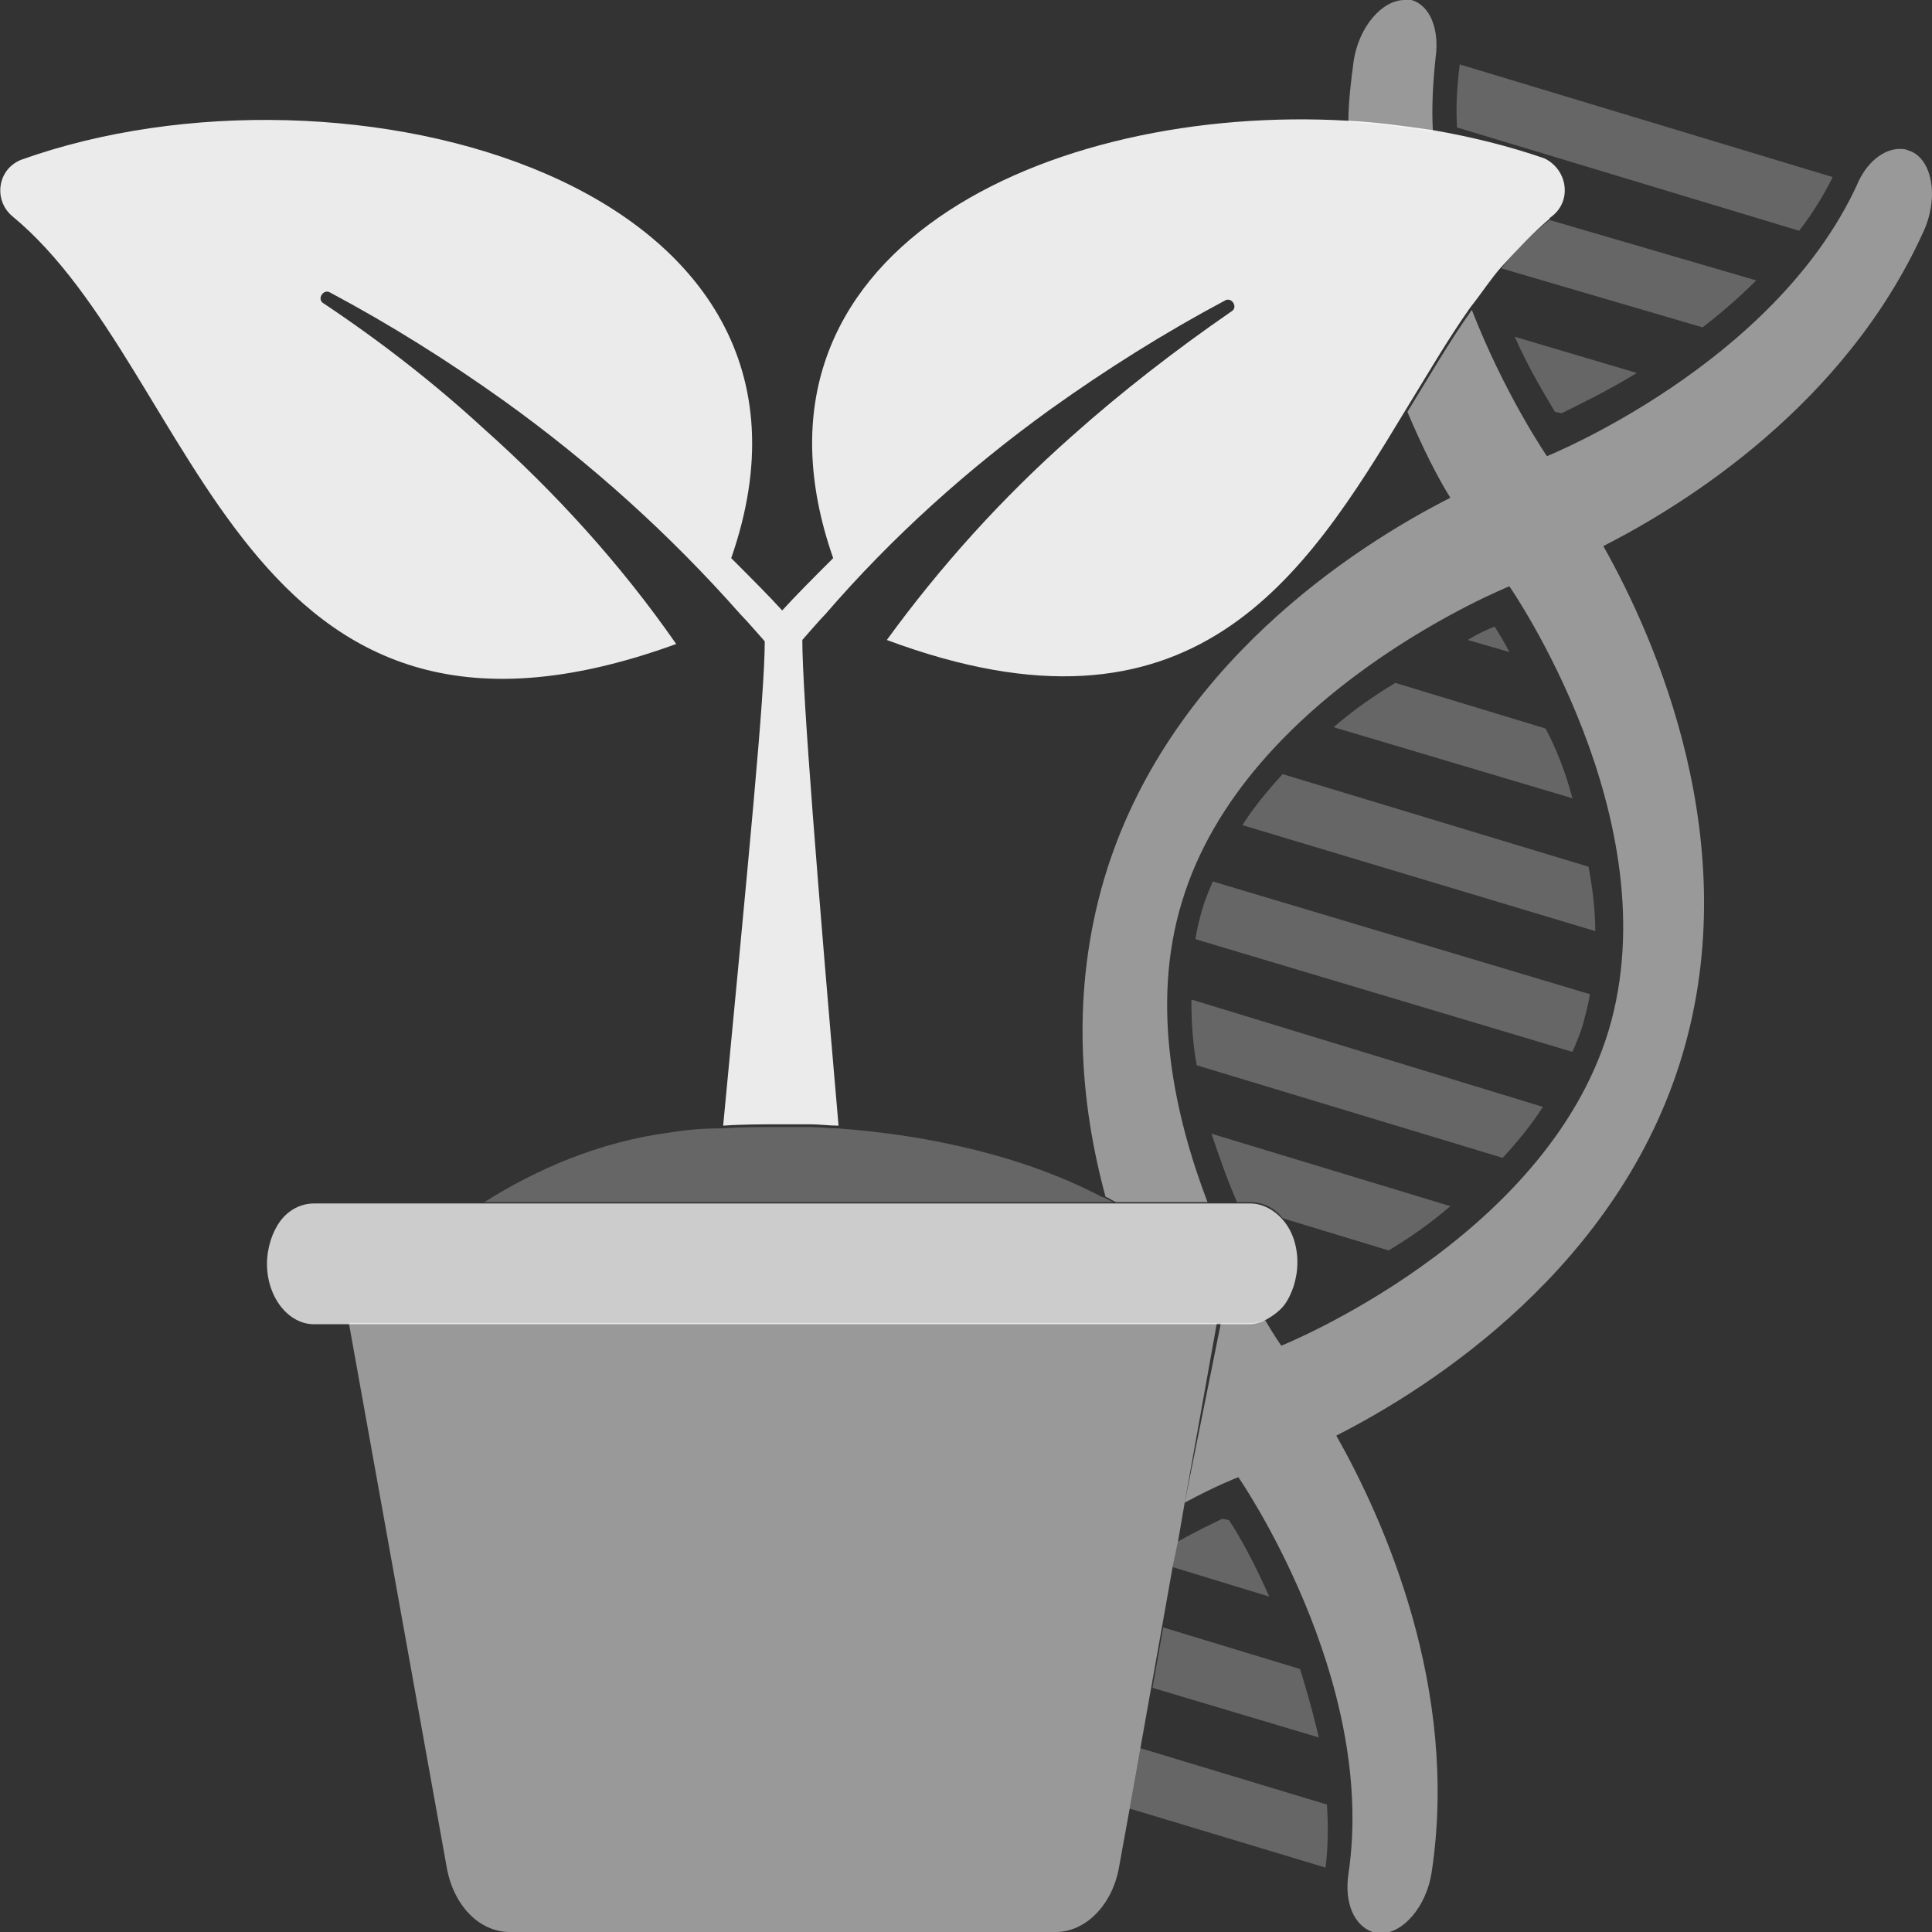 <svg width="144" height="144" viewBox="0 0 144 144" fill="none" xmlns="http://www.w3.org/2000/svg">
<rect x="0" y="0" width="144" height="144" fill="#333333" stroke="none"/>
<g clip-path="url(#clip0_3134_808)">
<path opacity="0.5" d="M142.2 11.2C142 11.1 141.8 11.1 141.6 11.1C140.4 11.1 139.1 12.1 138.4 13.8C132.2 27.2 115.3 34 115.3 34C115.3 34 112.2 29.5 109.7 23.1C108 25.5 106.5 28.1 104.9 30.7C106 33.3 107.1 35.5 108.1 37.1C101 40.7 87 49.7 82.3 65.5C79.8 74 80.5 82.2 82.4 89.2C82.7 89.3 82.9 89.5 83.2 89.6H90C87.6 83.3 85.7 75 88.1 67.2C92.8 51.6 112.5 43.7 112.5 43.7C112.5 43.7 124.6 61.1 119.9 76.8C115.2 92.4 95.5 100.3 95.5 100.3C95.5 100.3 95 99.6 94.3 98.4C94 98.5 93.7 98.6 93.4 98.6H91L88.3 112C90.7 110.7 92.3 110.1 92.3 110.1C92.3 110.1 102.7 125.1 100.5 139.7C100.2 141.8 100.9 143.5 102.3 144C102.5 144.1 102.7 144.1 102.9 144.1C104.6 144.1 106.3 142.1 106.7 139.6C108.8 125.8 103.1 113.2 99.6 107C106.7 103.4 120.7 94.4 125.4 78.6C130.1 62.8 123.4 47.6 119.5 40.7C125.8 37.5 137.5 30.1 143.3 17.4C144.6 14.7 144 11.7 142.2 11.2ZM107 4.3C107.3 2.2 106.6 0.4 105.2 0C105.1 0 104.9 0 104.7 0C103 0 101.3 2 100.9 4.5C100.7 6 100.5 7.6 100.5 9.1C102.6 9.2 104.7 9.5 106.8 9.8C106.7 8 106.8 6.2 107 4.3Z" fill="white"/>
<g opacity="0.25">
<path d="M136.6 13.2C135.9 14.6 135.1 15.9 134.1 17.2L108.6 9.5C108.5 7.9 108.6 6.4 108.8 4.8L136.6 13.2Z" fill="white"/>
<path d="M130.9 20.9C129.6 22.2 128.2 23.4 126.9 24.4L111.9 20C113 18.6 114.2 17.4 115.5 16.4L130.9 20.9Z" fill="white"/>
<path d="M122 27.8C119.7 29.2 117.6 30.2 116.4 30.8L115.9 30.7C115.2 29.5 114 27.6 112.9 25.1L122 27.8Z" fill="white"/>
<path d="M111.4 46.7C111.7 47.2 112.1 47.8 112.5 48.6L109.4 47.7C110.2 47.2 110.9 46.9 111.4 46.7Z" fill="white"/>
<path d="M117.2 59.5L99.4 54.2C100.9 52.9 102.5 51.8 104 50.9L115.2 54.3C116 55.8 116.7 57.6 117.2 59.5Z" fill="white"/>
<path d="M118.9 69.4L92.6 61.5C93.5 60.1 94.5 58.9 95.6 57.7L118.4 64.6C118.7 66.2 118.9 67.8 118.9 69.4Z" fill="white"/>
<path d="M118 76.3C117.8 77 117.5 77.7 117.2 78.4L89.1 70C89.2 69.3 89.4 68.5 89.6 67.8C89.8 67.1 90.1 66.4 90.4 65.7L118.5 74.1C118.4 74.8 118.2 75.5 118 76.3Z" fill="white"/>
<path d="M115 82.5C114.1 83.9 113.1 85.1 112 86.3L89.2 79.4C88.9 77.8 88.8 76.2 88.8 74.5L115 82.5Z" fill="white"/>
<path d="M108.1 89.9C106.6 91.2 105 92.3 103.5 93.2L95.6 90.8C95 90 94.1 89.6 93.2 89.6H92.2C91.5 88 90.9 86.3 90.3 84.5L108.1 89.9Z" fill="white"/>
<path d="M94.6 119L87.4 116.8L87.8 114.9C89.2 114.1 90.3 113.6 91.1 113.2L91.6 113.3C92.4 114.5 93.5 116.5 94.6 119Z" fill="white"/>
<path d="M98.3 129.5L85.9 125.8L86.7 121.3L96.9 124.4C97.4 126 97.9 127.8 98.3 129.5Z" fill="white"/>
<path d="M98.8 139.2L84.2 134.8L85 130.3L98.9 134.5C99 136 99 137.6 98.8 139.2Z" fill="white"/>
</g>
<path opacity="0.25" d="M83 89.6H36.1C39.9 87.2 44.6 85.1 50 84.4C51.2 84.2 52.5 84.1 53.8 84.1C55.3 84 56.7 84 58.2 84C58.9 84 59.6 84 60.3 84C61 84 61.7 84.1 62.4 84.1C69.3 84.6 76.4 86.2 82.1 89.2C82.5 89.3 82.7 89.5 83 89.6Z" fill="white"/>
<path opacity="0.75" d="M96.7 94.1C96.7 95.3 96.3 96.5 95.7 97.3C95.3 97.8 94.7 98.2 94.1 98.5C93.8 98.6 93.5 98.7 93.2 98.7H23.4C21.5 98.7 19.9 96.7 19.9 94.2C19.9 93 20.3 91.8 20.9 91C21.5 90.2 22.4 89.7 23.4 89.7H93.2C94.1 89.7 95 90.2 95.6 90.9C96.3 91.7 96.7 92.8 96.7 94.1Z" fill="white"/>
<path opacity="0.5" d="M90.7 98.6L88.3 112L87.8 114.9L87.4 116.8L86.6 121.3L85.8 125.8L85 130.3L84.2 134.8L83.4 139.2C82.9 142 80.9 144 78.7 144H38C35.7 144 33.8 142 33.3 139.2L26 98.6H90.7Z" fill="white"/>
<path opacity="0.9" d="M115.7 16.1C115.6 16.2 115.5 16.2 115.5 16.3C114.2 17.4 113.1 18.6 111.9 19.9C111.1 20.8 110.4 21.9 109.6 22.9C107.9 25.3 106.4 27.9 104.8 30.5C97.2 43.1 88.9 56.2 66.1 47.7C70.1 42.2 74.7 37.1 79.9 32.5C83.6 29.2 87.6 26.1 91.8 23.2C92.3 22.9 91.8 22.1 91.3 22.4C86.8 24.8 82.5 27.5 78.3 30.5C72.2 34.9 66.5 40 61.5 45.8C61 46.3 59.9 47.6 59.8 47.7C59.8 51.7 61 66.6 62.5 83.9C61.8 83.9 61.1 83.8 60.4 83.8C59.7 83.8 59 83.8 58.3 83.8C56.8 83.8 55.3 83.8 53.9 83.9C55.8 63.9 57 51.8 57 47.8C56.9 47.7 55.7 46.3 55.2 45.8C49.9 39.8 44 34.5 37.6 29.9C33.4 26.9 29.1 24.2 24.6 21.8C24.1 21.5 23.6 22.3 24.1 22.6C28.3 25.4 32.3 28.5 36 31.9C41.4 36.7 46.3 42.1 50.4 48C17.7 59.9 15 27.7 0.9 16.1C-0.5 14.9 -0.2 12.6 1.6 11.9C25.7 3.3 64.3 13.5 54.5 41.6C56 43.1 57.3 44.4 58.3 45.5C59.3 44.4 60.6 43.1 62.1 41.6C54.1 18.7 78.2 7.7 100.5 9C102.6 9.1 104.7 9.4 106.8 9.7C109.7 10.2 112.5 10.9 115.1 11.8C116.8 12.6 117.2 14.9 115.7 16.1Z" fill="white"/>
</g>
<defs>
<clipPath id="clip0_3134_808">
<rect width="144" height="144" fill="white"/>
</clipPath>
</defs>
</svg>
